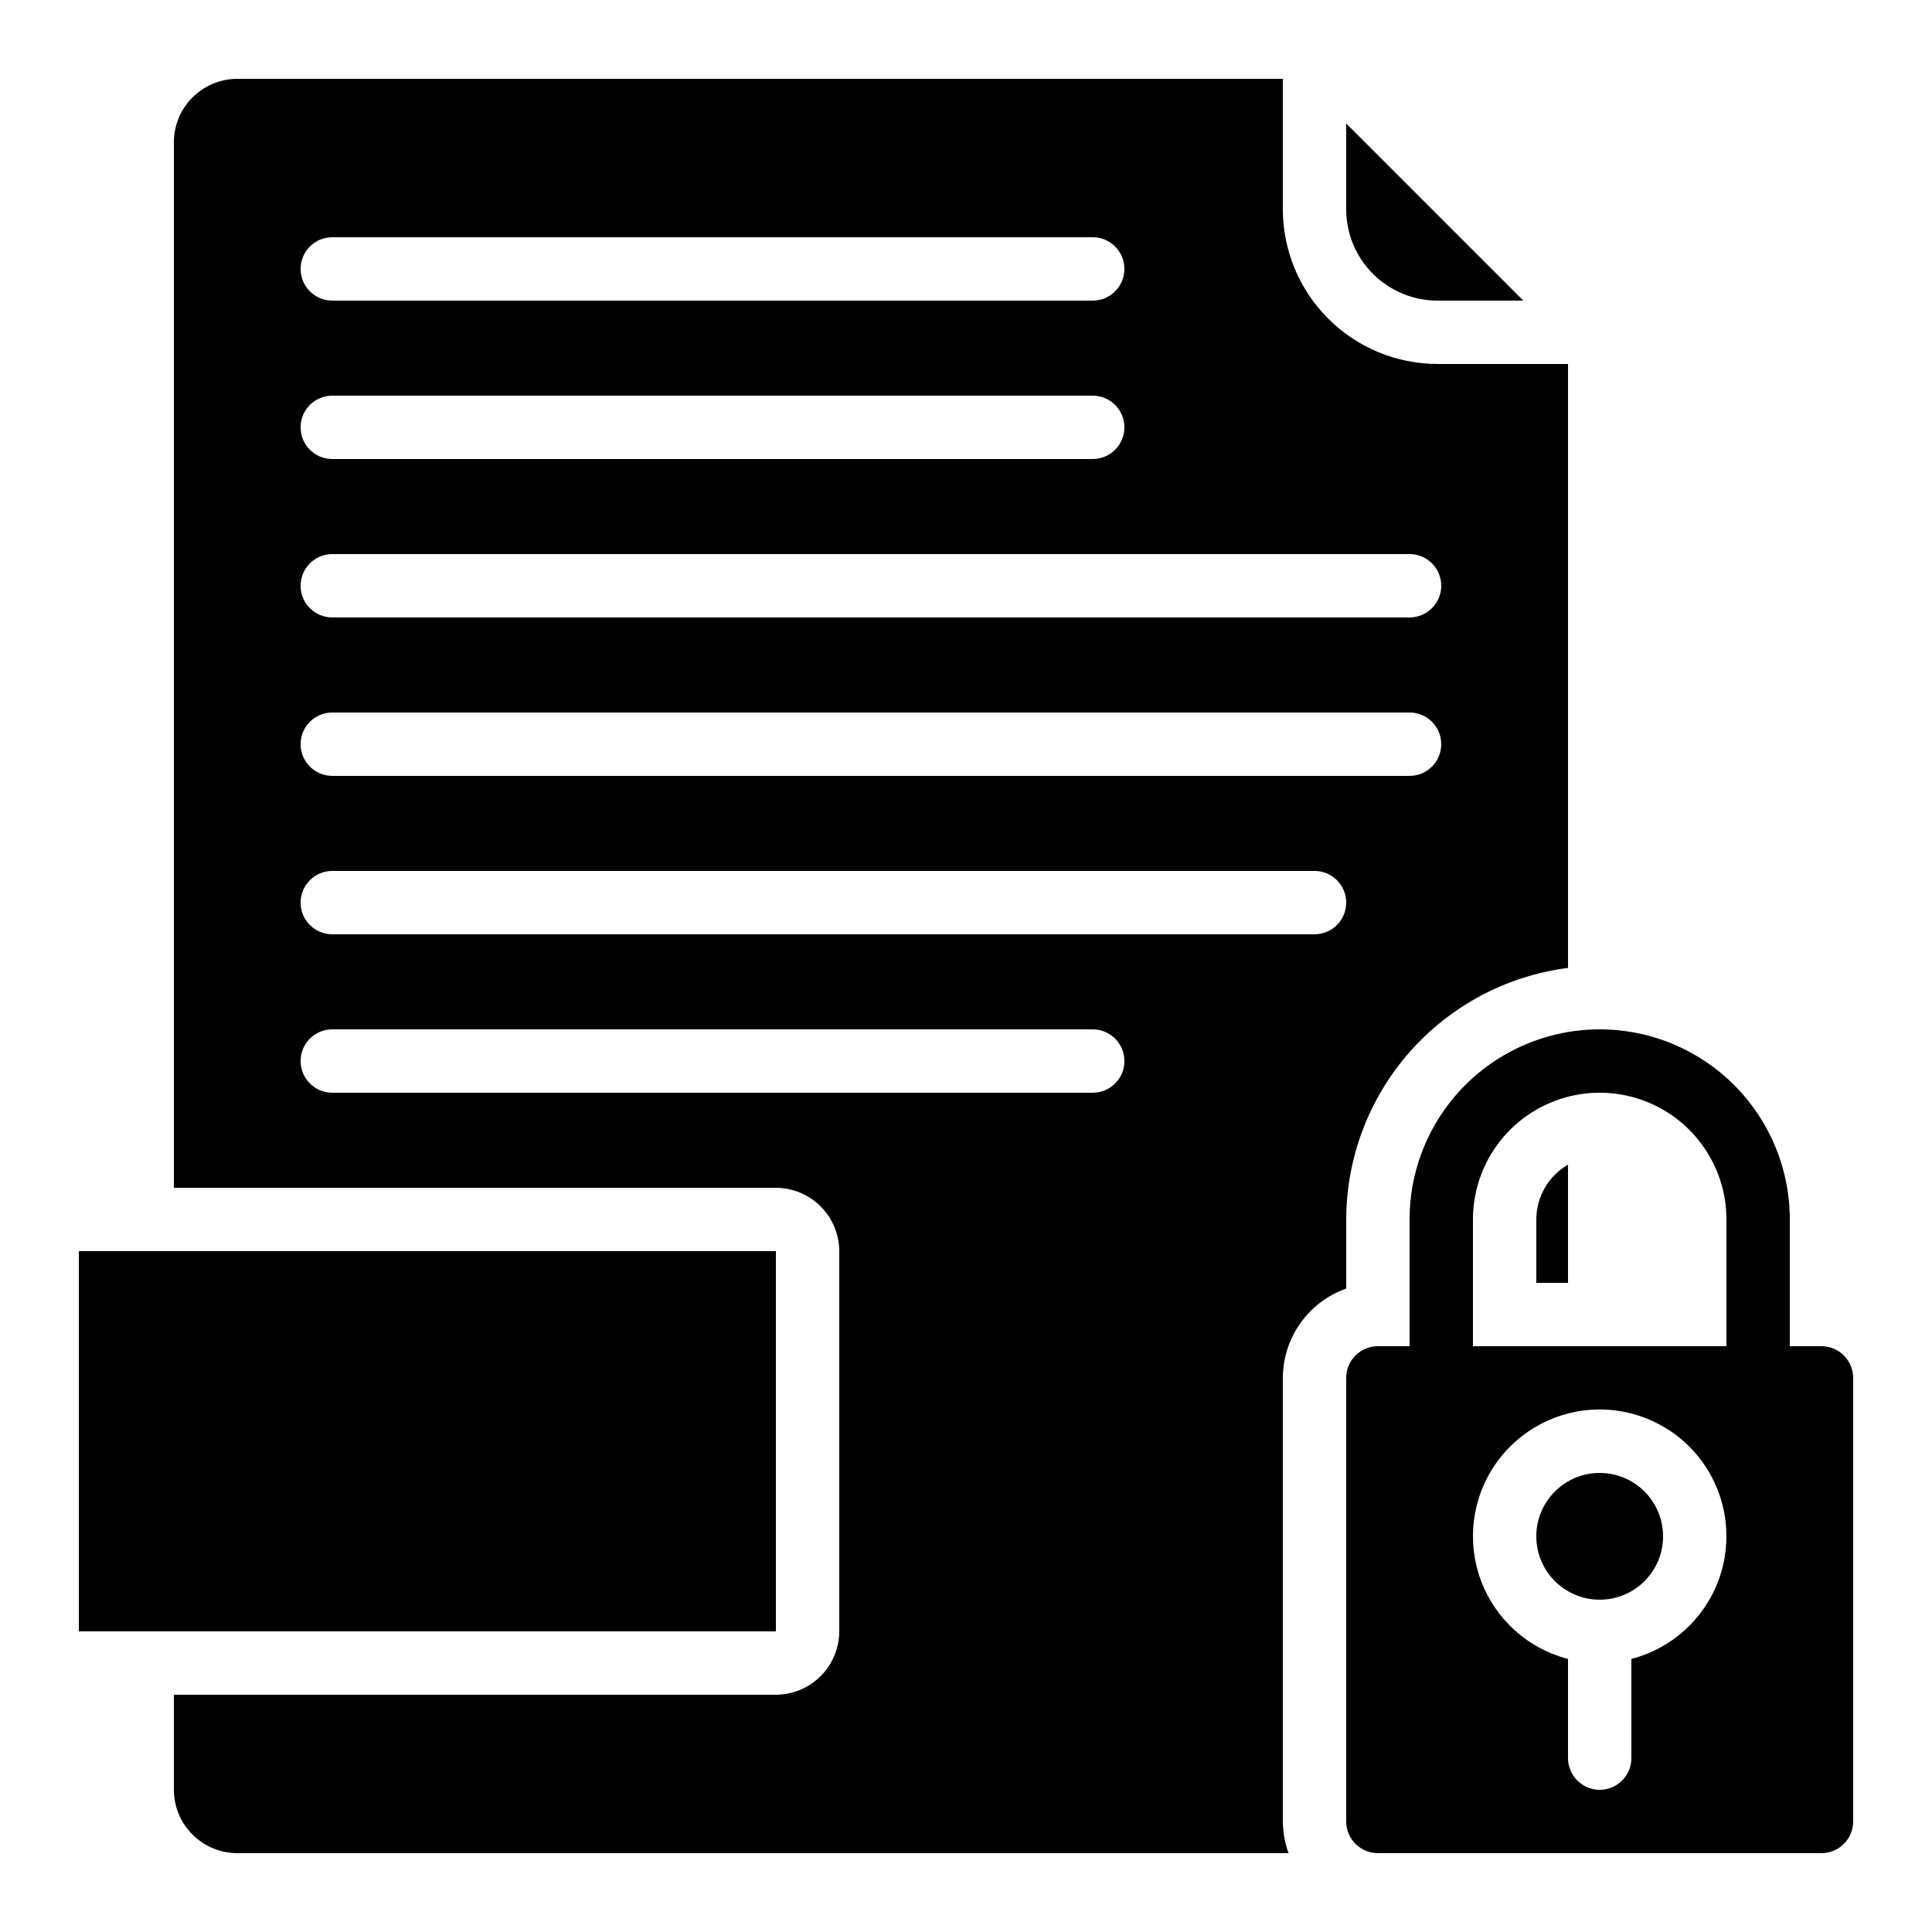 <?xml version="1.0" encoding="UTF-8"?>
<!-- Uploaded to: ICON Repo, www.svgrepo.com, Generator: ICON Repo Mixer Tools -->
<svg fill="#000000" width="800px" height="800px" version="1.1" viewBox="144 144 512 512" xmlns="http://www.w3.org/2000/svg">
 <g>
  <path d="m500.76 199.48c0 6.414 2.551 12.566 7.086 17.098 4.531 4.535 10.684 7.086 17.094 7.086h22.754l-46.934-46.938z"/>
  <path d="m164.89 475.57h184.73v100.76h-184.73z"/>
  <path d="m626.71 500.76h-8.395v-33.59c0-18-9.602-34.629-25.191-43.629-15.586-9-34.793-9-50.379 0-15.59 9-25.191 25.629-25.191 43.629v33.586l-8.398 0.004c-4.637 0-8.395 3.758-8.395 8.395v117.55c0 2.231 0.883 4.363 2.457 5.938 1.574 1.578 3.711 2.461 5.938 2.461h117.55c2.231 0 4.363-0.883 5.938-2.461 1.578-1.574 2.461-3.707 2.461-5.938v-117.55c0-2.227-0.883-4.363-2.461-5.938-1.574-1.574-3.707-2.457-5.938-2.457zm-50.383 82.875 0.004 26.281c0 4.637-3.758 8.398-8.398 8.398-4.637 0-8.395-3.762-8.395-8.398v-26.281c-10.645-2.75-19.273-10.531-23.094-20.84-3.824-10.309-2.359-21.836 3.918-30.863 6.277-9.023 16.578-14.406 27.57-14.406 10.996 0 21.293 5.383 27.574 14.406 6.277 9.027 7.742 20.555 3.918 30.863s-12.449 18.09-23.094 20.84zm25.195-82.875h-67.176v-33.59c0-12 6.402-23.086 16.793-29.086 10.395-6 23.195-6 33.59 0 10.391 6 16.793 17.086 16.793 29.086z"/>
  <path d="m366.41 475.57v100.76c-0.012 4.449-1.785 8.715-4.934 11.859-3.144 3.148-7.41 4.922-11.859 4.934h-159.54v25.191c0.012 4.449 1.785 8.715 4.934 11.859 3.144 3.148 7.41 4.922 11.859 4.934h278.61c-0.977-2.691-1.488-5.531-1.512-8.398v-117.55c0.016-5.195 1.637-10.262 4.644-14.5s7.25-7.445 12.152-9.18v-18.305c0.031-16.352 6.016-32.137 16.832-44.406 10.812-12.266 25.723-20.18 41.945-22.262v-160.05h-34.598c-10.859-0.016-21.273-4.336-28.957-12.016-7.68-7.684-12.004-18.098-12.02-28.961v-34.594h-277.09c-4.449 0.016-8.715 1.789-11.859 4.934-3.148 3.148-4.922 7.41-4.934 11.859v277.1h159.54c4.449 0.012 8.715 1.785 11.859 4.934 3.148 3.144 4.922 7.41 4.934 11.859zm-134.35-268.7h201.52c4.637 0 8.398 3.762 8.398 8.398s-3.762 8.395-8.398 8.395h-201.52c-4.637 0-8.398-3.758-8.398-8.395s3.762-8.398 8.398-8.398zm0 41.984h201.52c4.637 0 8.398 3.758 8.398 8.398 0 4.637-3.762 8.395-8.398 8.395h-201.52c-4.637 0-8.398-3.758-8.398-8.395 0-4.641 3.762-8.398 8.398-8.398zm0 41.984h285.49c4.637 0 8.395 3.758 8.395 8.398 0 4.637-3.758 8.395-8.395 8.395h-285.49c-4.637 0-8.398-3.758-8.398-8.395 0-4.641 3.762-8.398 8.398-8.398zm0 41.984h285.49c4.637 0 8.395 3.758 8.395 8.398 0 4.637-3.758 8.395-8.395 8.395h-285.49c-4.637 0-8.398-3.758-8.398-8.395 0-4.641 3.762-8.398 8.398-8.398zm0 41.984h260.3c4.637 0 8.398 3.758 8.398 8.395 0 4.641-3.762 8.398-8.398 8.398h-260.3c-4.637 0-8.398-3.758-8.398-8.398 0-4.637 3.762-8.395 8.398-8.395zm-8.398 50.379c0-4.637 3.762-8.395 8.398-8.395h201.52c4.637 0 8.398 3.758 8.398 8.395 0 4.641-3.762 8.398-8.398 8.398h-201.52c-4.637 0-8.398-3.758-8.398-8.398z"/>
  <path d="m551.14 467.17v16.793h8.398v-31.316c-5.191 2.996-8.391 8.531-8.398 14.523z"/>
  <path d="m584.73 551.14c0 9.277-7.519 16.793-16.797 16.793-9.273 0-16.793-7.516-16.793-16.793 0-9.273 7.519-16.793 16.793-16.793 9.277 0 16.797 7.519 16.797 16.793"/>
 </g>
</svg>
